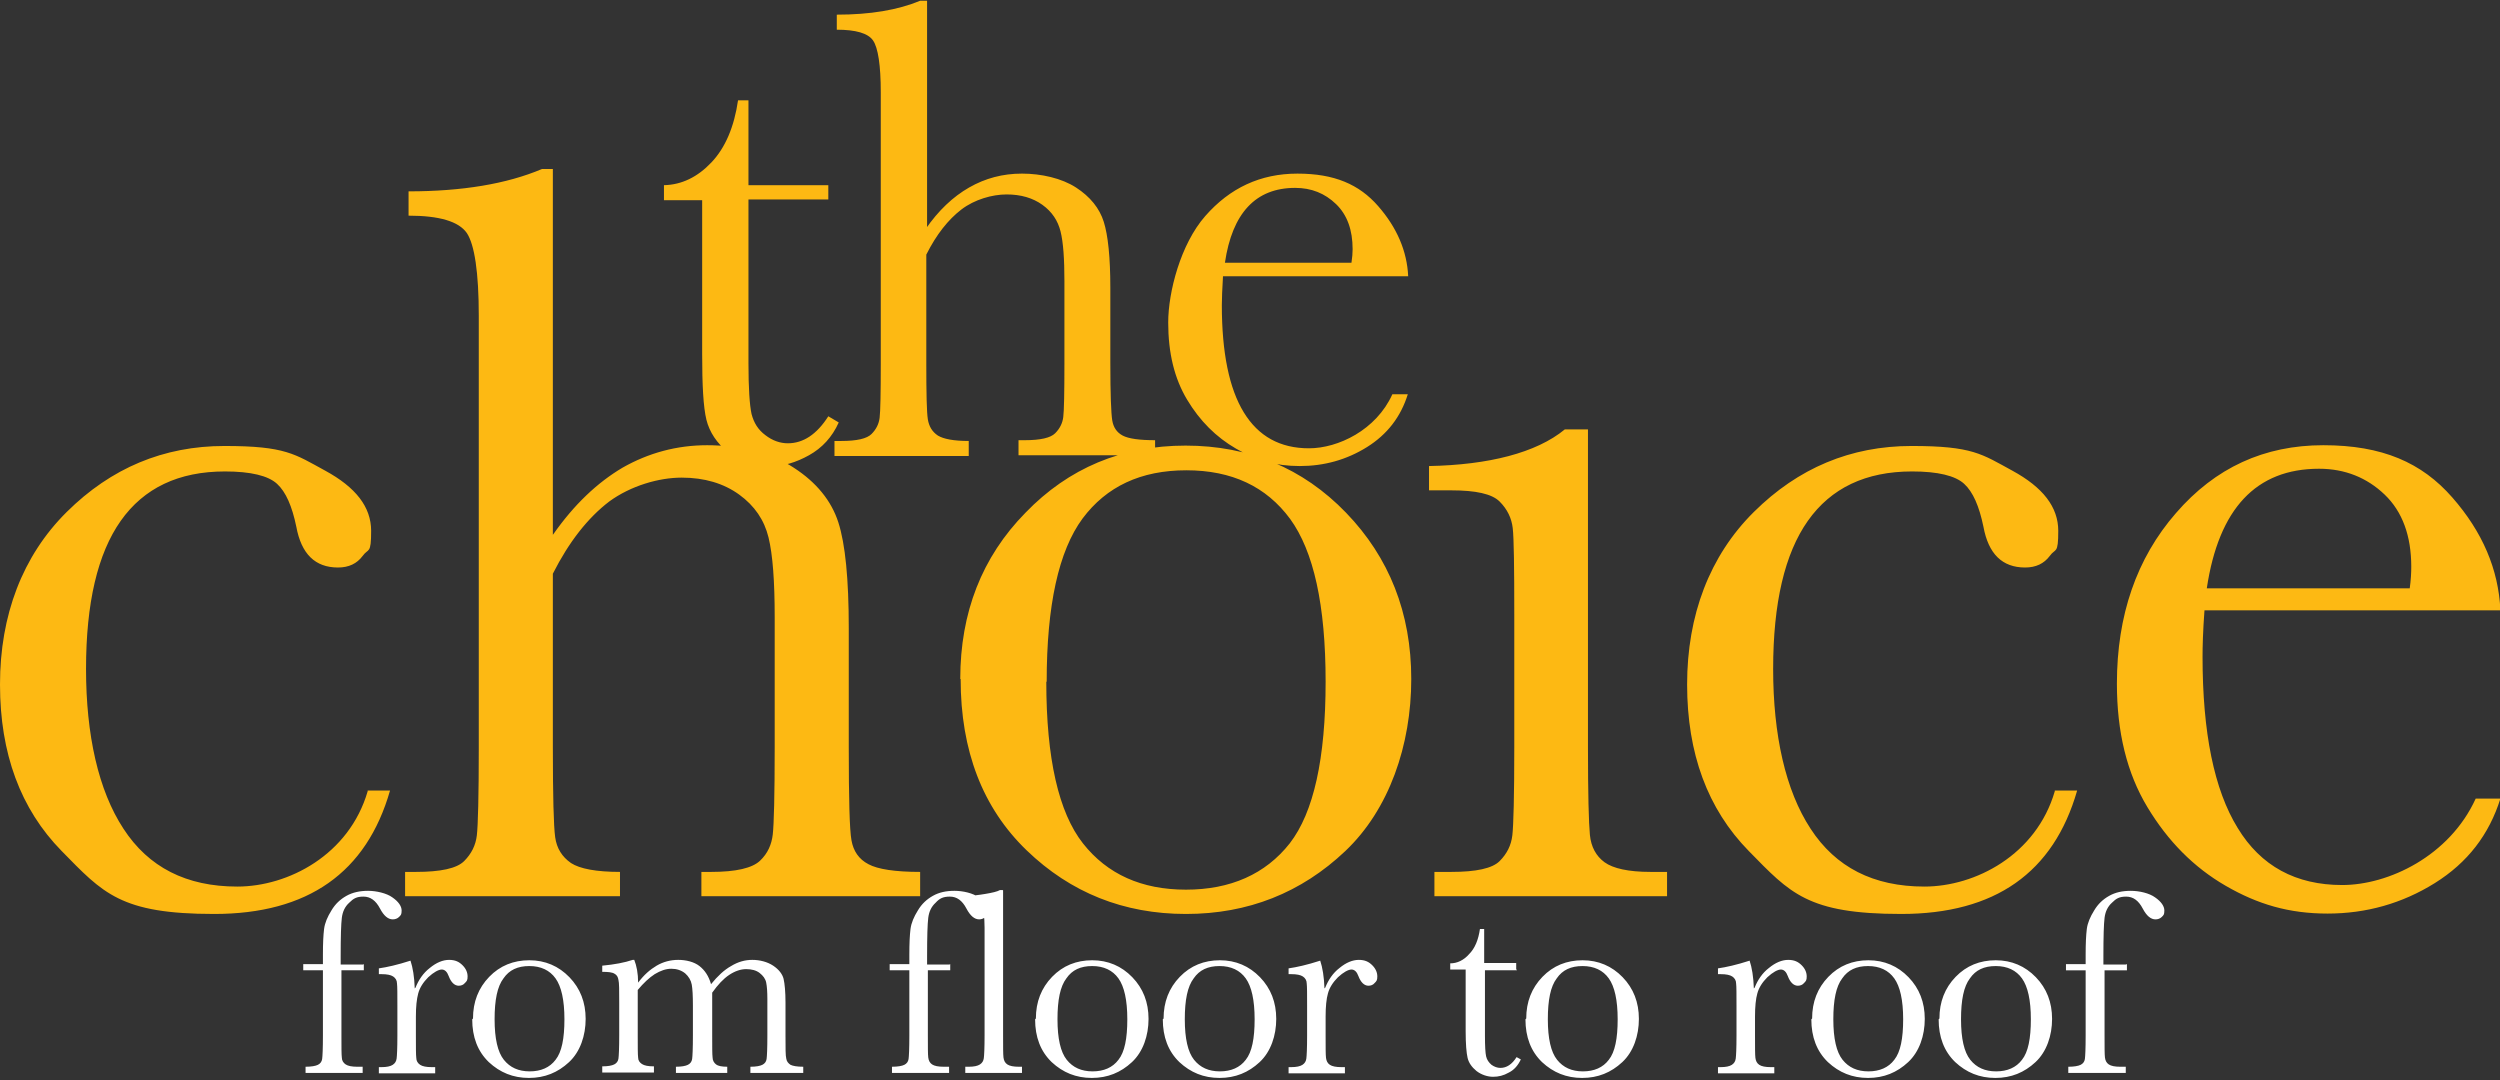 <svg viewBox="0 0 648 280" xmlns="http://www.w3.org/2000/svg"><rect x="0" y="0" width="648" height="280" fill="#333333" stroke="none"/><path d="m214.7 51.7h-20.7v42.4c0 6.5.3 10.9.8 13.2.6 2.3 1.7 4.1 3.6 5.5 1.8 1.4 3.8 2.1 5.8 2.1 4 0 7.5-2.3 10.5-7l2.7 1.6c-1.7 3.8-4.3 6.6-7.7 8.5s-6.8 2.9-10.3 2.9-7.5-1.2-10.6-3.6c-3-2.4-4.9-5.3-5.7-8.5-.8-3.3-1.1-9-1.1-17.1v-39.8h-9.9v-3.9c4.6-.1 8.7-2.1 12.3-5.9s5.9-9.2 6.9-16.1h2.7v22h20.7v3.9zm25.2 7.7c3.3-4.8 7.1-8.4 11.3-10.8s8.7-3.6 13.7-3.6 10.3 1.2 14 3.6 6.1 5.4 7.2 8.9 1.7 9.2 1.7 17.1v19.4c0 8.2.2 13.2.5 15s1.2 3.1 2.7 3.9 4.3 1.2 8.4 1.2v3.9h-35.4v-3.9h1.6c4.1 0 6.7-.6 7.9-1.8s1.9-2.6 2.1-4.2.3-6.3.3-14.1v-21.1c0-5.8-.3-10.1-1-12.9s-2.2-5.1-4.7-6.9-5.6-2.7-9.3-2.7-8.3 1.3-11.7 3.9-6.5 6.5-9.1 11.7v28.1c0 7.9.1 12.7.4 14.6.3 1.8 1.1 3.2 2.6 4.2 1.5.9 4.1 1.4 8 1.4v3.9h-34.8v-3.9h1.8c4 0 6.6-.6 7.8-1.8s1.9-2.6 2.1-4.2.3-6.4.3-14.2v-70.1c0-7.1-.7-11.6-2-13.5s-4.5-2.8-9.4-2.8v-3.9c8.7 0 15.8-1.2 21.6-3.6h1.8v59.2zm125 12.2h-47.9c-.2 3.4-.3 5.9-.3 7.5 0 12.3 1.9 21.6 5.7 27.8s9.4 9.3 16.9 9.3 17.4-4.7 21.6-14h4c-1.8 5.8-5.3 10.4-10.6 13.7s-11.1 4.9-17.4 4.9-11.3-1.5-16.5-4.5-9.4-7.2-12.7-12.7-4.9-12.1-4.9-20 3.2-20.3 9.6-27.6 14.3-11 23.9-11 16 2.8 20.9 8.4 7.5 11.7 7.8 18.2zm-14.6-3.5c.2-1.3.3-2.5.3-3.5 0-5-1.4-8.9-4.3-11.7s-6.4-4.2-10.6-4.2c-10.2 0-16.3 6.5-18.2 19.4h32.9zm-255 136.8h5.8c-6.1 21.3-21.3 32-45.6 32s-28.8-5.4-39.5-16.3c-10.7-10.9-16-25.3-16-43.2s5.8-33.3 17.3-44.7 25.1-17.1 40.9-17.1 18.2 2.1 26.1 6.4 11.9 9.4 11.9 15.6-.7 4.4-2.2 6.5c-1.5 2-3.6 3-6.4 3-5.9 0-9.5-3.5-10.8-10.6-1.1-5.3-2.7-9-5-11.1s-6.8-3.2-13.5-3.2c-12 0-21 4.3-27 12.8s-9 21.3-9 38.4 3.2 31.5 9.7 41.4c6.5 10 16.3 15 29.5 15s29-8.2 33.8-24.7zm48.1-66.4c5.4-7.7 11.4-13.4 18-17.3 6.7-3.8 14-5.8 21.9-5.8s16.5 1.9 22.4 5.8c5.9 3.8 9.8 8.6 11.6 14.2s2.7 14.7 2.7 27.4v31c0 13.2.2 21.2.7 24s1.9 4.9 4.4 6.2c2.4 1.3 6.9 2 13.4 2v6.3h-56.7v-6.3h2.5c6.5 0 10.7-1 12.7-2.9s3-4.2 3.3-6.8.5-10.1.5-22.6v-33.7c0-9.3-.5-16.2-1.6-20.7s-3.6-8.2-7.6-11.1-9-4.4-14.9-4.4-13.2 2.1-18.8 6.2c-5.5 4.2-10.4 10.4-14.6 18.7v45c0 12.6.2 20.4.6 23.3s1.8 5.1 4.1 6.7c2.3 1.5 6.6 2.3 12.7 2.3v6.3h-55.7v-6.3h2.8c6.4 0 10.6-.9 12.5-2.8s3-4.1 3.3-6.7.5-10.2.5-22.7v-111.9c0-11.3-1.1-18.5-3.1-21.5-2.1-3-7.1-4.5-15.1-4.5v-6.3c13.8 0 25.4-1.9 34.6-5.8h2.8v94.8zm105.5 37.5c0-17.2 5.6-31.6 16.9-43.1 11.2-11.6 25.1-17.4 41.5-17.4s30.4 5.8 41.6 17.4 16.9 26 16.9 43.1-5.7 33.8-17.1 44.6-25.2 16.3-41.3 16.3-29.9-5.5-41.3-16.5-17.1-25.8-17.1-44.4zm22.3.7c0 19.9 3.2 33.9 9.5 41.9s15.2 12 26.7 12 20.6-4 26.9-12c6.2-8 9.3-22 9.3-41.9s-3.1-33.8-9.2-42.2c-6.2-8.4-15.1-12.6-26.9-12.6s-20.7 4.2-26.9 12.5c-6.2 8.4-9.3 22.5-9.3 42.3zm134.5-65.4h5.9v82.5c0 12 .2 19.5.5 22.6s1.6 5.5 3.8 7.1 6.2 2.5 11.9 2.5h4.3v6.3h-60.3v-6.3h4.4c6.4 0 10.6-.9 12.5-2.8s3-4.1 3.3-6.7.5-10.2.5-22.7v-34.5c0-12.3-.1-19.8-.4-22.4s-1.4-4.9-3.4-6.9-6.2-2.9-12.5-2.9h-5.8v-6.3c15.4-.3 27.8-3.4 35.2-9.5zm126.9 93.6h5.8c-6.1 21.3-21.3 32-45.6 32s-28.8-5.4-39.5-16.3-16-25.3-16-43.2 5.8-33.3 17.3-44.7 25.1-17.1 40.9-17.1 18.2 2.1 26.1 6.4 11.9 9.4 11.9 15.6-.7 4.4-2.2 6.5c-1.5 2-3.6 3-6.4 3-5.9 0-9.5-3.5-10.8-10.6-1.1-5.3-2.7-9-5-11.1s-6.8-3.2-13.5-3.2c-12 0-21 4.3-27 12.8s-9 21.3-9 38.4 3.2 31.5 9.7 41.4c6.5 10 16.3 15 29.5 15s29-8.2 33.8-24.7zm115.4-46.7h-76.6c-.4 5.4-.5 9.4-.5 12 0 19.7 3 34.5 9.1 44.4 6 9.9 15.1 14.8 27.1 14.8s27.8-7.5 34.6-22.4h6.4c-2.9 9.3-8.5 16.6-17 21.9s-17.8 7.9-27.8 7.9-18.1-2.4-26.4-7.2-15-11.6-20.3-20.4-7.9-19.4-7.9-32c0-17.7 5.1-32.5 15.3-44.2 10.2-11.8 22.9-17.6 38.2-17.6s25.5 4.5 33.4 13.5 12 18.7 12.5 29.2zm-23.4-5.7c.3-2.1.4-4 .4-5.6 0-8-2.3-14.3-6.9-18.7s-10.3-6.7-17-6.7c-16.3 0-26 10.3-29.1 31z" fill="#fdb913"/><path d="m94.3 249.9v1.6h-5.8v16.9c0 3 0 4.9.1 5.7 0 .8.4 1.4 1 1.8s1.6.6 3 .6h1.4v1.6h-14.8v-1.6c1.5 0 2.6-.2 3.2-.5s1-.8 1.1-1.5.2-2.7.2-6.1v-16.9h-5.1v-1.6h5.1v-2.5c0-2.8.1-5 .3-6.6s.9-3.2 1.9-4.8c1-1.7 2.3-2.9 3.9-3.8s3.5-1.3 5.6-1.3 4.8.6 6.3 1.7c1.6 1.1 2.4 2.3 2.4 3.4s-.2 1.2-.7 1.7c-.4.4-1 .6-1.6.6-1.2 0-2.3-.9-3.3-2.8-1.1-2.1-2.5-3.1-4.3-3.1s-2.6.5-3.7 1.6c-1.1 1-1.7 2.3-1.9 3.9s-.3 4.9-.3 10v2.1h5.8zm13.4 6.1c.8-2 2-3.8 3.7-5.1 1.7-1.4 3.4-2.1 5-2.1s2.6.5 3.5 1.4 1.3 1.9 1.3 2.9-.2 1.2-.7 1.7c-.4.5-1 .7-1.6.7-1.1 0-2-.9-2.6-2.5-.4-1.1-1-1.7-1.8-1.7s-2.1.7-3.5 2c-1.3 1.3-2.2 2.7-2.6 4.2s-.6 3.4-.6 6v5c0 3 0 4.9.1 5.7 0 .8.4 1.4 1 1.8s1.6.6 3 .6h.9v1.6h-14.6v-1.6h.7c1.3 0 2.3-.2 2.9-.6s.9-.9 1-1.6.2-2.7.2-5.9v-7.9c0-3 0-4.9-.1-5.7 0-.8-.4-1.4-1-1.8s-1.6-.6-3-.6h-.7v-1.5c2.1-.3 4.8-.9 8.2-2 .6 1.8 1 4.2 1.1 7.2zm14.9 8c0-4.3 1.4-7.9 4.2-10.8s6.3-4.3 10.4-4.3 7.6 1.5 10.4 4.4 4.2 6.5 4.2 10.8-1.4 8.5-4.3 11.2-6.3 4.1-10.4 4.1-7.5-1.4-10.4-4.1c-2.9-2.8-4.3-6.5-4.3-11.1zm5.6.2c0 5 .8 8.5 2.4 10.5s3.8 3 6.7 3 5.2-1 6.7-3c1.6-2 2.3-5.5 2.3-10.5s-.8-8.5-2.3-10.6-3.8-3.2-6.8-3.2-5.2 1-6.7 3.2c-1.6 2.1-2.3 5.6-2.3 10.6zm35.9-15.4h.3c.6 1.5 1 3.5 1 5.9 1.5-2 3.1-3.4 4.8-4.4s3.6-1.5 5.6-1.5 4.1.5 5.5 1.6 2.4 2.6 3 4.7c1.7-2.1 3.4-3.7 5.2-4.7 1.8-1.1 3.6-1.6 5.5-1.6s3.9.5 5.4 1.5 2.4 2.2 2.7 3.4c.3 1.3.5 3.4.5 6.2v8.5c0 3.3 0 5.3.2 6 .1.7.5 1.2 1.1 1.6.6.3 1.7.5 3.3.5v1.6h-13.7v-1.6c1.5 0 2.5-.2 3.1-.5s1-.8 1.1-1.5.2-2.7.2-6.1v-9.4c0-1.9-.1-3.3-.3-4.3s-.8-1.8-1.7-2.5-2.1-1-3.5-1-2.9.5-4.4 1.5-2.9 2.5-4.4 4.6v11.1c0 3 0 4.9.1 5.7 0 .8.4 1.4.9 1.8s1.5.6 2.9.6v1.6h-13.3v-1.6c1.5 0 2.5-.2 3.1-.5s1-.8 1.1-1.5.2-2.7.2-6.1v-7.8c0-2.5-.1-4.3-.3-5.4s-.8-2.1-1.7-2.9c-1-.8-2.2-1.2-3.6-1.2s-2.8.5-4.3 1.4c-1.4.9-2.9 2.3-4.4 4.1v11.7c0 3.1 0 5 .1 5.8 0 .8.4 1.3 1 1.7s1.6.6 3.1.6v1.6h-13.4v-1.6c1.5 0 2.5-.2 3.1-.5s1-.8 1.1-1.5.2-2.7.2-6.1v-8.4c0-3.2 0-5.2-.2-5.9-.1-.7-.4-1.3-1-1.6-.6-.4-1.7-.5-3.2-.5v-1.6c3.2-.3 5.8-.8 7.9-1.5zm82.2 1.1v1.6h-5.8v16.9c0 3 0 4.9.1 5.7s.4 1.4 1 1.8 1.6.6 3 .6h1.4v1.6h-14.8v-1.6c1.5 0 2.6-.2 3.2-.5s1-.8 1.1-1.5.2-2.7.2-6.1v-16.9h-5.1v-1.6h5.1v-2.5c0-2.8.1-5 .3-6.6s.9-3.2 1.9-4.8c1-1.7 2.3-2.9 3.9-3.8s3.4-1.3 5.6-1.3 4.8.6 6.3 1.7c1.6 1.1 2.4 2.3 2.4 3.4s-.2 1.2-.7 1.7c-.5.4-1 .6-1.6.6-1.2 0-2.3-.9-3.3-2.8-1.1-2.1-2.5-3.1-4.3-3.1s-2.7.5-3.7 1.6c-1.1 1-1.7 2.3-1.9 3.9s-.3 4.9-.3 10v2.1h5.8zm13.7-19.1v37.6c0 3 0 4.9.1 5.7s.4 1.4 1 1.8 1.6.6 3 .6h.8v1.6h-14.7v-1.6h.9c1.3 0 2.3-.2 2.9-.6s.9-.9 1-1.6.2-2.7.2-5.9v-27.9c0-3-.3-4.8-.8-5.6s-1.8-1.1-3.8-1.1v-1.6c1.4 0 3-.2 4.8-.5s3.1-.6 3.8-1h.7zm8.5 33.2c0-4.3 1.4-7.9 4.2-10.8s6.3-4.3 10.4-4.3 7.6 1.5 10.4 4.4 4.2 6.5 4.2 10.8-1.4 8.5-4.3 11.2-6.3 4.1-10.4 4.1-7.5-1.4-10.4-4.1c-2.9-2.8-4.3-6.5-4.3-11.1zm5.6.2c0 5 .8 8.5 2.4 10.5s3.8 3 6.7 3 5.2-1 6.7-3c1.6-2 2.3-5.5 2.3-10.5s-.8-8.5-2.3-10.6-3.8-3.2-6.8-3.2-5.2 1-6.7 3.2c-1.6 2.1-2.3 5.6-2.3 10.6zm27.5-.2c0-4.3 1.4-7.9 4.2-10.8s6.3-4.3 10.4-4.3 7.6 1.5 10.4 4.4 4.2 6.5 4.2 10.8-1.4 8.5-4.3 11.2-6.3 4.1-10.4 4.1-7.5-1.4-10.4-4.1c-2.9-2.8-4.3-6.5-4.3-11.1zm5.5.2c0 5 .8 8.5 2.4 10.5s3.8 3 6.7 3 5.2-1 6.7-3c1.6-2 2.3-5.5 2.3-10.5s-.8-8.5-2.3-10.6-3.8-3.2-6.8-3.2-5.2 1-6.7 3.2c-1.6 2.1-2.3 5.6-2.3 10.6zm36.4-8.2c.8-2 2-3.8 3.7-5.1 1.7-1.4 3.4-2.1 5-2.1s2.6.5 3.5 1.4 1.3 1.9 1.3 2.9-.2 1.2-.7 1.7c-.4.5-1 .7-1.6.7-1.1 0-2-.9-2.6-2.5-.4-1.1-1-1.7-1.8-1.7s-2.1.7-3.5 2c-1.3 1.3-2.2 2.7-2.6 4.2-.4 1.4-.6 3.4-.6 6v5c0 3 0 4.9.1 5.7s.4 1.4 1 1.8 1.6.6 3 .6h.9v1.6h-14.6v-1.6h.7c1.3 0 2.3-.2 2.9-.6s.9-.9 1-1.6.2-2.7.2-5.9v-7.9c0-3 0-4.9-.1-5.7 0-.8-.4-1.4-1-1.8s-1.6-.6-3-.6h-.7v-1.5c2.1-.3 4.8-.9 8.2-2 .6 1.8 1 4.2 1.1 7.2zm49.7-4.5h-8.3v17c0 2.6.1 4.4.3 5.3s.7 1.6 1.4 2.2c.7.5 1.5.8 2.3.8 1.6 0 3-.9 4.2-2.8l1.1.6c-.7 1.5-1.7 2.7-3.1 3.4-1.4.8-2.7 1.1-4.1 1.1s-3-.5-4.3-1.5c-1.2-1-2-2.1-2.3-3.4s-.5-3.6-.5-6.9v-16h-4v-1.6c1.8 0 3.5-.8 4.9-2.4 1.5-1.5 2.4-3.7 2.8-6.5h1.1v8.8h8.3v1.6zm2.4 12.5c0-4.3 1.4-7.9 4.2-10.8s6.3-4.3 10.4-4.3 7.6 1.5 10.4 4.4 4.2 6.5 4.2 10.8-1.4 8.5-4.3 11.2-6.3 4.1-10.4 4.1-7.5-1.4-10.4-4.1c-2.9-2.8-4.3-6.5-4.3-11.1zm5.6.2c0 5 .8 8.5 2.4 10.5s3.8 3 6.7 3 5.2-1 6.7-3c1.6-2 2.3-5.5 2.3-10.5s-.8-8.5-2.3-10.6-3.8-3.2-6.8-3.2-5.2 1-6.7 3.2c-1.6 2.1-2.3 5.6-2.3 10.6zm53.6-8.2c.8-2 2-3.8 3.7-5.1 1.7-1.4 3.4-2.1 5-2.1s2.6.5 3.5 1.4 1.3 1.9 1.3 2.9-.2 1.2-.7 1.7c-.4.5-1 .7-1.6.7-1.1 0-2-.9-2.6-2.5-.4-1.1-1-1.7-1.8-1.7s-2.1.7-3.5 2c-1.3 1.3-2.2 2.7-2.6 4.2-.4 1.4-.6 3.4-.6 6v5c0 3 0 4.9.1 5.7s.4 1.4 1 1.8 1.6.6 3 .6h.9v1.6h-14.6v-1.6h.7c1.3 0 2.3-.2 2.9-.6s.9-.9 1-1.6.2-2.7.2-5.9v-7.9c0-3 0-4.9-.1-5.7 0-.8-.4-1.4-1-1.8s-1.6-.6-3-.6h-.7v-1.5c2.1-.3 4.8-.9 8.2-2 .6 1.8 1 4.2 1.1 7.2zm14.9 8c0-4.3 1.4-7.9 4.2-10.8s6.3-4.3 10.4-4.3 7.6 1.5 10.4 4.4 4.2 6.5 4.2 10.8-1.4 8.5-4.3 11.2-6.3 4.1-10.4 4.1-7.5-1.4-10.4-4.1c-2.9-2.8-4.3-6.5-4.3-11.1zm5.5.2c0 5 .8 8.5 2.4 10.5s3.8 3 6.7 3 5.2-1 6.7-3c1.6-2 2.3-5.5 2.3-10.5s-.8-8.5-2.3-10.6-3.8-3.2-6.8-3.2-5.2 1-6.7 3.2c-1.6 2.1-2.3 5.6-2.3 10.6zm27.5-.2c0-4.3 1.4-7.9 4.2-10.8s6.3-4.3 10.4-4.3 7.6 1.5 10.4 4.4 4.2 6.5 4.2 10.8-1.4 8.5-4.3 11.2-6.3 4.1-10.4 4.1-7.5-1.4-10.4-4.1c-2.9-2.8-4.3-6.5-4.3-11.1zm5.6.2c0 5 .8 8.5 2.4 10.5s3.8 3 6.7 3 5.2-1 6.7-3c1.6-2 2.3-5.5 2.3-10.5s-.8-8.5-2.3-10.6-3.8-3.2-6.8-3.2-5.2 1-6.7 3.2c-1.6 2.1-2.3 5.6-2.3 10.6zm43-14.3v1.6h-5.8v16.9c0 3 0 4.9.1 5.7s.4 1.4 1 1.8 1.6.6 3 .6h1.4v1.6h-14.9v-1.6c1.5 0 2.6-.2 3.2-.5s1-.8 1.1-1.5.2-2.7.2-6.1v-16.9h-5.1v-1.6h5.1v-2.5c0-2.8.1-5 .3-6.6s.9-3.2 1.9-4.8c1-1.7 2.3-2.9 3.9-3.8s3.4-1.3 5.6-1.3 4.8.6 6.3 1.7c1.6 1.1 2.4 2.3 2.4 3.4s-.2 1.2-.7 1.7c-.4.4-1 .6-1.6.6-1.2 0-2.3-.9-3.3-2.8-1.1-2.1-2.5-3.1-4.3-3.1s-2.6.5-3.7 1.6c-1.1 1-1.7 2.3-1.9 3.9s-.3 4.9-.3 10v2.1h5.8z" fill="#fff"/></svg>